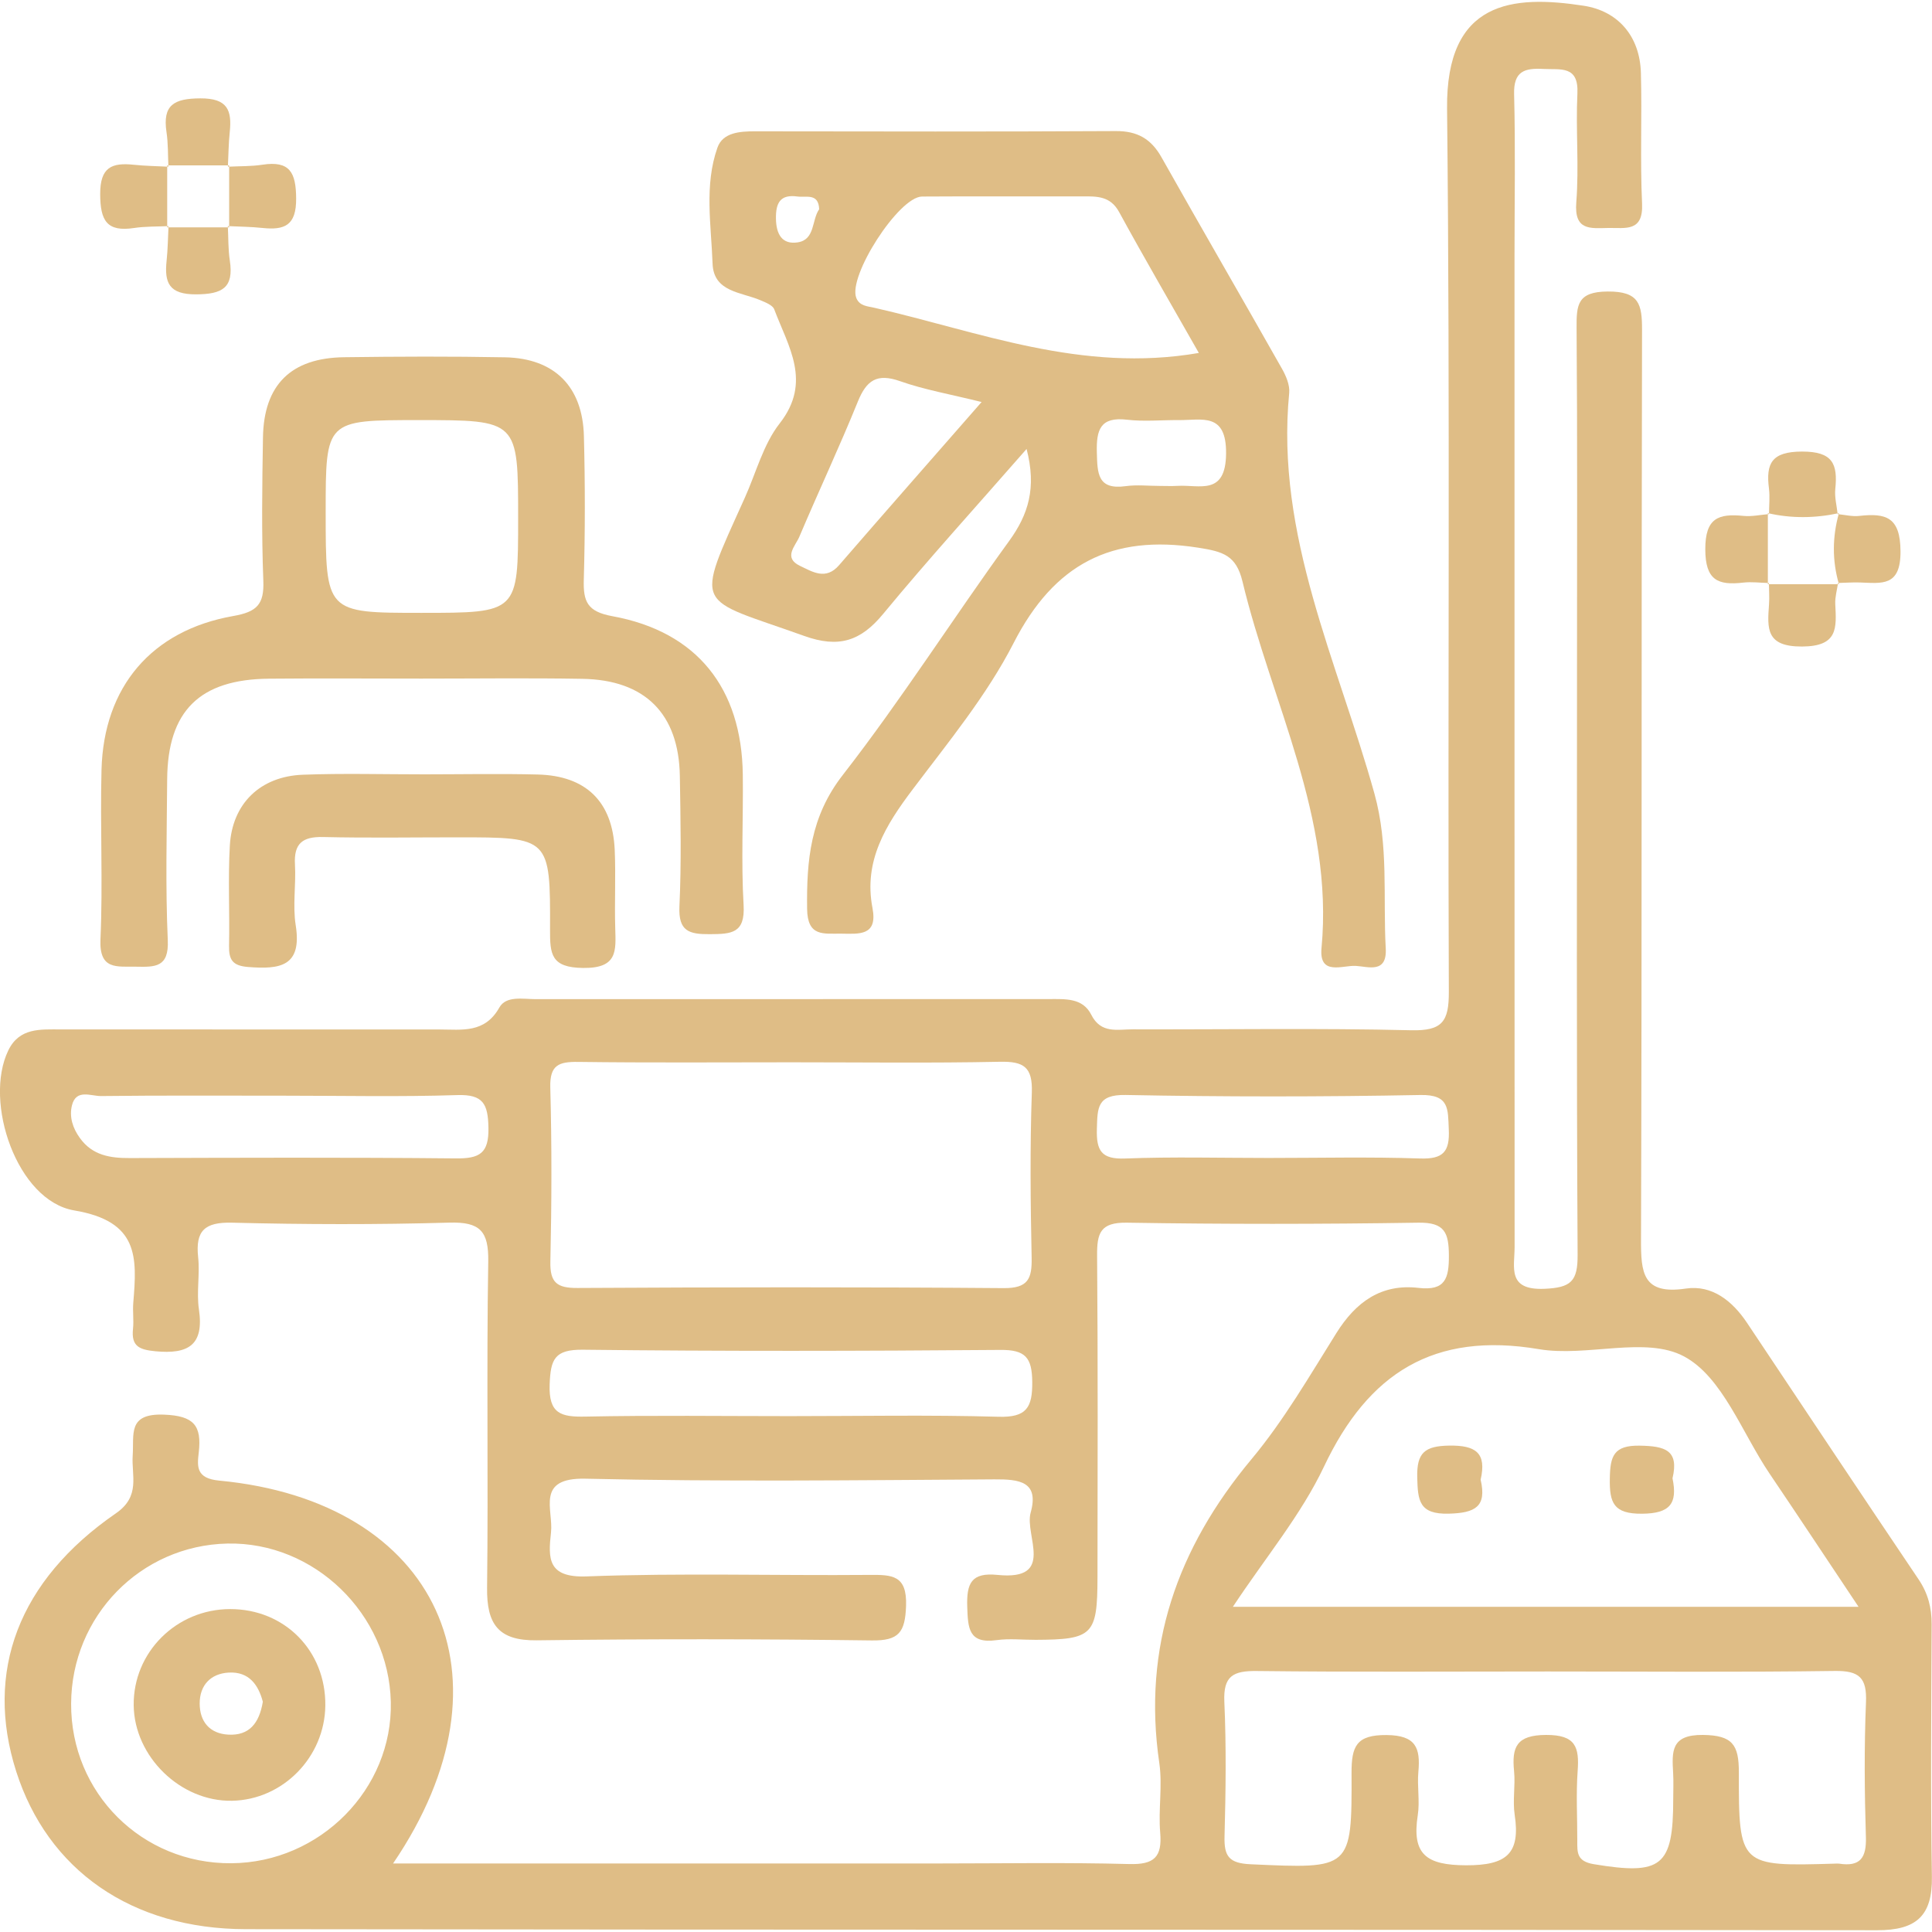 <svg width="70" height="70" viewBox="0 0 70 70" fill="none" xmlns="http://www.w3.org/2000/svg">
<path d="M14.242 67.517C20.967 67.517 27.474 67.517 33.979 67.517C36.291 67.517 38.604 67.476 40.914 67.538C41.815 67.563 42.113 67.287 42.036 66.399C41.964 65.565 42.124 64.704 42.004 63.881C41.388 59.674 42.654 56.095 45.343 52.87C46.514 51.467 47.445 49.856 48.42 48.299C49.126 47.172 50.043 46.505 51.398 46.663C52.366 46.775 52.5 46.319 52.496 45.49C52.492 44.665 52.347 44.285 51.391 44.3C47.872 44.355 44.351 44.357 40.832 44.3C39.862 44.283 39.743 44.682 39.75 45.495C39.782 49.382 39.768 53.27 39.764 57.158C39.761 59.241 39.593 59.406 37.526 59.414C37.053 59.416 36.573 59.361 36.109 59.425C35.093 59.566 35.071 58.992 35.045 58.217C35.018 57.37 35.188 56.965 36.142 57.062C38.262 57.278 37.113 55.63 37.342 54.808C37.659 53.674 36.928 53.594 36.025 53.6C31.087 53.631 26.146 53.689 21.211 53.576C19.393 53.535 20.056 54.694 19.964 55.524C19.861 56.455 19.83 57.17 21.254 57.116C24.664 56.988 28.082 57.091 31.497 57.062C32.324 57.055 32.868 57.066 32.828 58.187C32.794 59.139 32.572 59.45 31.585 59.436C27.541 59.383 23.495 59.379 19.45 59.432C18.043 59.451 17.632 58.836 17.648 57.525C17.695 53.585 17.625 49.644 17.69 45.705C17.708 44.6 17.386 44.267 16.283 44.298C13.659 44.373 11.029 44.366 8.404 44.3C7.419 44.276 7.076 44.589 7.179 45.55C7.246 46.173 7.116 46.821 7.207 47.438C7.4 48.739 6.822 49.072 5.633 48.959C5.043 48.902 4.752 48.778 4.819 48.147C4.853 47.835 4.802 47.515 4.829 47.202C4.967 45.546 5.034 44.25 2.689 43.856C0.619 43.508 -0.602 39.931 0.299 38.062C0.701 37.228 1.465 37.298 2.204 37.298C6.775 37.3 11.346 37.297 15.916 37.3C16.738 37.301 17.563 37.447 18.092 36.505C18.338 36.068 18.948 36.201 19.415 36.201C25.614 36.198 31.813 36.199 38.011 36.198C38.595 36.198 39.229 36.149 39.539 36.766C39.89 37.465 40.492 37.293 41.042 37.295C44.404 37.304 47.767 37.247 51.127 37.328C52.259 37.355 52.499 37.014 52.494 35.93C52.452 25.265 52.544 14.6 52.43 3.937C52.388 0.017 54.804 -0.188 57.38 0.208C58.619 0.398 59.417 1.305 59.453 2.645C59.496 4.22 59.422 5.799 59.495 7.372C59.544 8.415 58.894 8.249 58.272 8.26C57.62 8.271 57.03 8.365 57.112 7.33C57.215 6.025 57.089 4.703 57.152 3.393C57.203 2.361 56.542 2.531 55.92 2.498C55.245 2.462 54.837 2.572 54.859 3.412C54.909 5.355 54.874 7.3 54.874 9.243C54.874 21.221 54.873 33.2 54.877 45.177C54.877 45.915 54.596 46.751 55.952 46.696C56.927 46.656 57.166 46.421 57.16 45.459C57.118 38.315 57.138 31.17 57.138 24.025C57.138 19.979 57.155 15.934 57.123 11.889C57.117 11.047 57.147 10.568 58.251 10.562C59.394 10.555 59.496 11.023 59.494 11.956C59.468 22.936 59.493 33.916 59.457 44.895C59.452 46.113 59.511 46.92 61.082 46.687C62.033 46.547 62.769 47.136 63.3 47.932C65.368 51.033 67.434 54.137 69.517 57.228C69.856 57.733 69.99 58.254 69.987 58.854C69.973 61.901 69.946 64.949 69.996 67.995C70.02 69.425 69.422 69.938 68.013 69.936C48.313 69.908 28.613 69.926 8.912 69.898C4.754 69.893 1.726 67.746 0.587 64.182C-0.565 60.575 0.659 57.27 4.203 54.828C5.102 54.207 4.758 53.458 4.808 52.738C4.861 51.962 4.614 51.204 5.941 51.255C7.024 51.297 7.314 51.646 7.201 52.627C7.141 53.141 7.105 53.565 7.941 53.645C15.851 54.393 18.845 60.757 14.242 67.517ZM67.339 58.218C66.189 56.495 65.16 54.939 64.116 53.394C63.118 51.918 62.407 49.887 61.013 49.144C59.617 48.4 57.495 49.176 55.758 48.883C51.953 48.241 49.578 49.743 47.972 53.135C47.142 54.888 45.854 56.426 44.669 58.218C52.329 58.218 59.695 58.218 67.339 58.218ZM28.668 38.489C26.095 38.489 23.521 38.509 20.948 38.475C20.246 38.466 19.916 38.586 19.938 39.402C19.995 41.502 19.988 43.604 19.941 45.703C19.923 46.471 20.177 46.67 20.922 46.666C26.069 46.637 31.215 46.63 36.361 46.671C37.248 46.678 37.394 46.335 37.378 45.569C37.337 43.574 37.316 41.576 37.385 39.583C37.417 38.659 37.091 38.452 36.229 38.47C33.71 38.522 31.189 38.489 28.668 38.489ZM56.083 60.561C52.567 60.561 49.051 60.585 45.536 60.544C44.683 60.534 44.318 60.72 44.36 61.657C44.433 63.281 44.411 64.911 44.367 66.536C44.348 67.261 44.53 67.511 45.319 67.546C48.95 67.71 48.983 67.741 48.969 64.243C48.966 63.272 49.139 62.854 50.238 62.864C51.3 62.873 51.47 63.328 51.39 64.198C51.342 64.719 51.448 65.257 51.368 65.77C51.147 67.192 51.681 67.579 53.122 67.583C54.585 67.586 55.094 67.164 54.879 65.748C54.802 65.235 54.909 64.696 54.858 64.177C54.769 63.293 54.949 62.865 56.015 62.86C57.091 62.855 57.225 63.299 57.161 64.172C57.101 65.008 57.151 65.851 57.148 66.69C57.147 67.117 57.123 67.439 57.747 67.543C60.199 67.949 60.624 67.632 60.624 65.184C60.624 64.869 60.639 64.553 60.621 64.24C60.577 63.461 60.535 62.847 61.702 62.86C62.773 62.873 63.004 63.216 63.002 64.219C62.996 67.624 63.035 67.624 66.481 67.523C66.534 67.522 66.587 67.516 66.638 67.524C67.4 67.642 67.628 67.31 67.605 66.561C67.555 64.936 67.541 63.306 67.608 61.682C67.645 60.791 67.371 60.529 66.474 60.542C63.011 60.591 59.547 60.561 56.083 60.561ZM8.38 67.509C11.595 67.487 14.232 64.82 14.16 61.665C14.086 58.475 11.386 55.859 8.238 55.926C5.093 55.994 2.591 58.556 2.577 61.725C2.561 64.959 5.141 67.532 8.38 67.509ZM28.615 51.309C31.136 51.309 33.659 51.26 36.177 51.332C37.192 51.362 37.41 51.001 37.4 50.066C37.392 49.186 37.151 48.902 36.245 48.91C31.203 48.951 26.161 48.961 21.12 48.903C20.094 48.892 19.949 49.246 19.915 50.158C19.876 51.224 20.325 51.344 21.21 51.326C23.678 51.276 26.147 51.309 28.615 51.309ZM10.273 39.699C8.067 39.699 5.862 39.686 3.658 39.712C3.298 39.717 2.758 39.442 2.607 40.05C2.504 40.468 2.635 40.877 2.897 41.236C3.351 41.864 3.992 41.962 4.707 41.959C8.644 41.947 12.582 41.932 16.519 41.971C17.374 41.98 17.717 41.791 17.697 40.856C17.68 40.004 17.511 39.647 16.572 39.677C14.474 39.745 12.373 39.699 10.273 39.699ZM45.952 41.955C47.785 41.955 49.62 41.912 51.451 41.974C52.292 42.003 52.531 41.729 52.492 40.915C52.458 40.182 52.521 39.654 51.465 39.674C47.905 39.742 44.342 39.742 40.782 39.673C39.742 39.654 39.765 40.148 39.742 40.9C39.719 41.689 39.902 42.009 40.768 41.975C42.494 41.908 44.224 41.955 45.952 41.955Z" fill="#DFBD86"/>
<path d="M37.195 16.267C35.351 18.376 33.627 20.271 31.997 22.245C31.182 23.232 30.388 23.489 29.14 23.042C25.176 21.62 25.14 22.131 26.986 18.035C27.395 17.128 27.654 16.101 28.25 15.34C29.429 13.834 28.558 12.553 28.052 11.208C27.995 11.056 27.738 10.958 27.554 10.879C26.858 10.58 25.856 10.586 25.818 9.554C25.768 8.151 25.512 6.712 25.995 5.347C26.188 4.803 26.799 4.757 27.352 4.758C31.711 4.764 36.07 4.773 40.43 4.749C41.204 4.745 41.705 5.027 42.082 5.697C43.524 8.257 45 10.798 46.446 13.356C46.596 13.619 46.738 13.954 46.71 14.239C46.207 19.402 48.47 23.984 49.797 28.75C50.321 30.633 50.105 32.493 50.208 34.365C50.259 35.285 49.566 35.021 49.121 34.996C48.642 34.969 47.786 35.368 47.881 34.35C48.326 29.613 46.075 25.474 45.018 21.071C44.788 20.114 44.311 19.984 43.408 19.843C40.272 19.351 38.19 20.44 36.728 23.293C35.756 25.192 34.361 26.885 33.067 28.603C32.092 29.895 31.284 31.19 31.611 32.896C31.807 33.917 31.131 33.836 30.477 33.828C29.843 33.82 29.256 33.953 29.243 32.93C29.222 31.171 29.358 29.591 30.538 28.076C32.663 25.344 34.525 22.41 36.56 19.605C37.258 18.644 37.563 17.681 37.195 16.267ZM43.436 12.788C42.433 11.023 41.467 9.366 40.548 7.683C40.229 7.098 39.745 7.114 39.215 7.115C37.279 7.121 35.344 7.108 33.408 7.121C32.565 7.127 30.71 10.013 31.026 10.797C31.144 11.089 31.428 11.094 31.674 11.15C35.475 12.015 39.179 13.524 43.436 12.788ZM35.565 14.566C34.418 14.281 33.487 14.12 32.609 13.81C31.776 13.516 31.395 13.777 31.082 14.549C30.413 16.199 29.655 17.811 28.96 19.451C28.82 19.781 28.365 20.207 28.985 20.502C29.434 20.714 29.918 21.037 30.401 20.478C32.068 18.552 33.753 16.639 35.565 14.566ZM42.034 17.606C42.242 17.606 42.452 17.616 42.659 17.604C43.459 17.555 44.408 17.974 44.423 16.437C44.439 14.927 43.548 15.229 42.706 15.221C42.081 15.216 41.449 15.28 40.833 15.207C39.865 15.093 39.719 15.573 39.741 16.39C39.761 17.141 39.758 17.757 40.786 17.614C41.194 17.558 41.618 17.606 42.034 17.606ZM29.68 7.582C29.659 6.987 29.21 7.163 28.895 7.12C28.276 7.034 28.105 7.342 28.114 7.922C28.123 8.492 28.34 8.868 28.904 8.781C29.539 8.683 29.405 7.97 29.68 7.582Z" fill="#DFBD86"/>
<path d="M15.265 24.587C13.427 24.587 11.589 24.573 9.751 24.59C7.234 24.611 6.074 25.759 6.057 28.237C6.044 30.18 5.992 32.127 6.079 34.066C6.124 35.056 5.618 35.038 4.931 35.025C4.236 35.012 3.59 35.157 3.64 34.032C3.731 31.988 3.625 29.936 3.678 27.889C3.757 24.889 5.489 22.84 8.454 22.319C9.305 22.169 9.574 21.902 9.541 21.046C9.474 19.316 9.499 17.581 9.528 15.848C9.559 13.943 10.543 12.968 12.465 12.943C14.408 12.917 16.352 12.909 18.294 12.946C20.084 12.98 21.11 14 21.156 15.799C21.201 17.531 21.201 19.266 21.152 20.998C21.129 21.792 21.274 22.16 22.188 22.326C25.25 22.884 26.876 24.93 26.913 28.069C26.932 29.645 26.85 31.224 26.942 32.794C27.002 33.825 26.493 33.841 25.721 33.847C24.968 33.853 24.575 33.743 24.617 32.84C24.69 31.268 24.658 29.69 24.632 28.115C24.594 25.858 23.369 24.631 21.094 24.595C19.152 24.562 17.209 24.587 15.265 24.587ZM11.8 18.547C11.8 22.205 11.8 22.205 15.263 22.205C18.773 22.205 18.773 22.205 18.773 18.774C18.773 15.221 18.773 15.221 15.168 15.221C11.8 15.221 11.8 15.221 11.8 18.547Z" fill="#DFBD86"/>
<path d="M15.384 28.056C16.749 28.055 18.114 28.028 19.479 28.062C21.232 28.104 22.193 29.044 22.272 30.787C22.314 31.73 22.263 32.677 22.291 33.622C22.314 34.448 22.388 35.085 21.13 35.071C19.958 35.059 19.926 34.567 19.929 33.677C19.941 30.338 19.918 30.338 16.587 30.338C14.96 30.338 13.331 30.365 11.704 30.327C10.964 30.31 10.643 30.558 10.687 31.322C10.729 32.054 10.6 32.806 10.714 33.523C10.953 35.026 10.133 35.126 8.99 35.036C8.422 34.991 8.289 34.773 8.299 34.262C8.325 33.055 8.259 31.844 8.327 30.64C8.412 29.116 9.43 28.128 10.973 28.07C12.442 28.014 13.913 28.057 15.384 28.056Z" fill="#DFBD86"/>
<path d="M6.102 6.04C6.081 5.622 6.095 5.2 6.033 4.79C5.883 3.797 6.31 3.569 7.258 3.564C8.242 3.559 8.408 3.988 8.324 4.789C8.28 5.204 8.278 5.623 8.257 6.04L8.302 5.992C7.554 5.992 6.805 5.992 6.057 5.992L6.102 6.04Z" fill="#DFBD86"/>
<path d="M6.105 8.192C5.689 8.213 5.267 8.199 4.856 8.261C3.865 8.412 3.634 7.986 3.63 7.037C3.626 6.056 4.05 5.885 4.853 5.97C5.267 6.014 5.686 6.018 6.103 6.04L6.058 5.992C6.058 6.74 6.058 7.489 6.058 8.237L6.105 8.192Z" fill="#DFBD86"/>
<path d="M8.258 6.04C8.674 6.018 9.097 6.031 9.507 5.968C10.501 5.816 10.725 6.248 10.73 7.194C10.736 8.178 10.305 8.343 9.505 8.259C9.091 8.215 8.672 8.213 8.255 8.192L8.303 8.237C8.303 7.489 8.303 6.74 8.303 5.992L8.258 6.04Z" fill="#DFBD86"/>
<path d="M8.255 8.192C8.277 8.609 8.264 9.03 8.327 9.441C8.478 10.434 8.049 10.66 7.102 10.665C6.12 10.669 5.951 10.243 6.037 9.441C6.081 9.027 6.084 8.609 6.106 8.192L6.058 8.237C6.807 8.237 7.555 8.237 8.303 8.237L8.255 8.192Z" fill="#DFBD86"/>
<path d="M64.095 18.626C64.096 18.318 64.13 18.006 64.093 17.703C63.976 16.782 64.195 16.364 65.289 16.361C66.399 16.358 66.59 16.803 66.496 17.718C66.466 18.015 66.55 18.324 66.581 18.628L66.628 18.592C65.77 18.777 64.911 18.79 64.053 18.592L64.095 18.626Z" fill="#DFBD86"/>
<path d="M64.091 21.124C63.78 21.117 63.465 21.073 63.16 21.109C62.241 21.215 61.788 21.024 61.786 19.902C61.784 18.768 62.26 18.602 63.171 18.692C63.474 18.722 63.787 18.651 64.095 18.626L64.053 18.593C64.053 19.451 64.053 20.308 64.053 21.167L64.091 21.124Z" fill="#DFBD86"/>
<path d="M66.581 18.628C66.841 18.652 67.106 18.721 67.36 18.693C68.333 18.584 68.852 18.732 68.859 19.975C68.867 21.267 68.18 21.131 67.382 21.104C67.12 21.096 66.858 21.116 66.595 21.122L66.628 21.166C66.379 20.308 66.388 19.45 66.628 18.592L66.581 18.628Z" fill="#DFBD86"/>
<path d="M66.596 21.122C66.56 21.375 66.483 21.631 66.495 21.881C66.538 22.75 66.606 23.42 65.29 23.425C63.974 23.431 64.033 22.77 64.095 21.899C64.114 21.642 64.093 21.383 64.091 21.125L64.053 21.166C64.911 21.166 65.77 21.166 66.628 21.166L66.596 21.122Z" fill="#DFBD86"/>
<path d="M53.646 53.612C53.875 54.594 53.447 54.817 52.497 54.843C51.411 54.873 51.37 54.366 51.349 53.527C51.328 52.635 51.621 52.392 52.503 52.377C53.471 52.362 53.869 52.641 53.646 53.612Z" fill="#DFBD86"/>
<path d="M60.598 53.562C60.788 54.475 60.51 54.837 59.495 54.845C58.463 54.854 58.312 54.452 58.327 53.569C58.34 52.762 58.461 52.361 59.417 52.379C60.317 52.395 60.843 52.536 60.598 53.562Z" fill="#DFBD86"/>
<path d="M8.338 58.3C10.313 58.297 11.809 59.812 11.787 61.795C11.766 63.663 10.252 65.209 8.408 65.245C6.545 65.281 4.865 63.65 4.844 61.785C4.822 59.867 6.39 58.303 8.338 58.3ZM9.523 61.657C9.366 61.065 9.036 60.557 8.282 60.601C7.629 60.64 7.234 61.062 7.235 61.722C7.236 62.376 7.595 62.811 8.27 62.849C9.024 62.892 9.393 62.443 9.523 61.657Z" fill="#DFBD86"/>
</svg>

